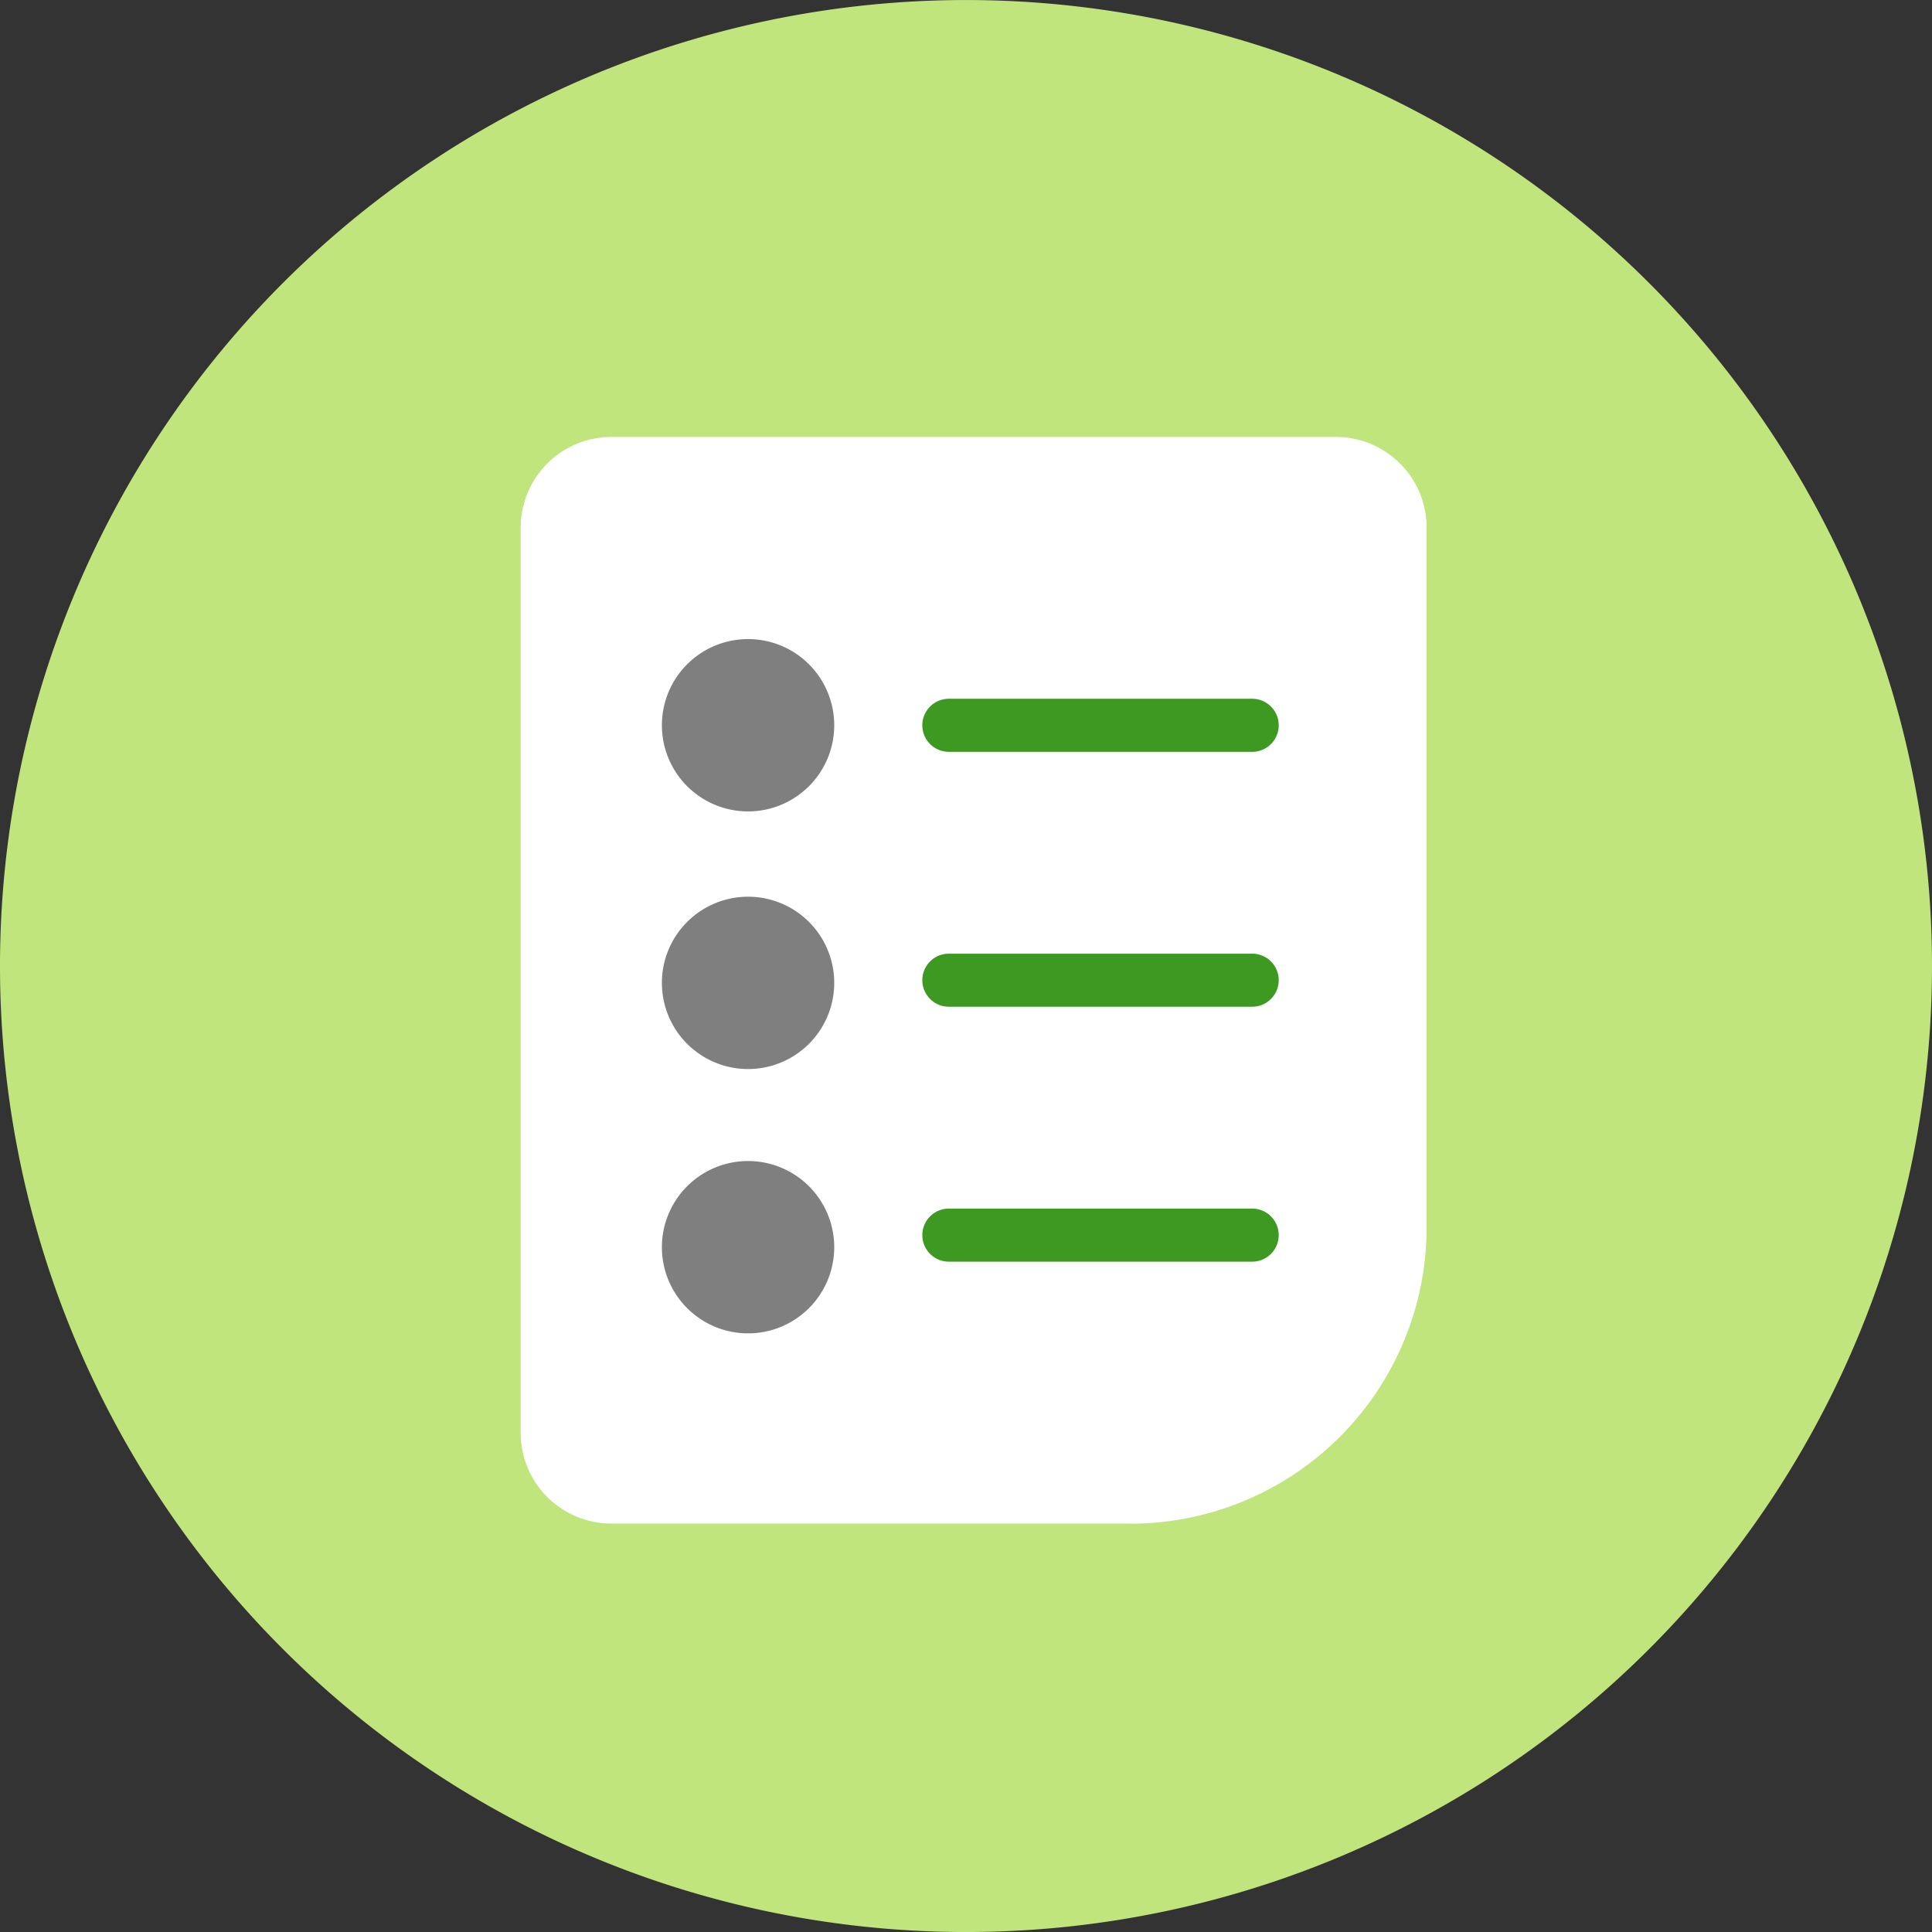 <svg data-name="グループ 5408" xmlns="http://www.w3.org/2000/svg" width="65.024" height="65.025" viewBox="0 0 65.024 65.025"><rect x="0" y="0" width="65.024" height="65.025" fill="#333333" stroke="none"/><defs><clipPath id="a"><path data-name="長方形 2596" fill="none" d="M0 0h65.024v65.024H0z"/></clipPath></defs><g data-name="グループ 4377" clip-path="url(#a)"><path data-name="パス 45056" d="M65.024 32.512A32.512 32.512 0 1132.512.001a32.512 32.512 0 0132.512 32.511" fill="#bfe57c"/><path data-name="パス 45057" d="M38.04 51.278H20.578a3.054 3.054 0 01-3.054-3.054V17.757a3.054 3.054 0 013.054-3.051h24.383a3.054 3.054 0 013.054 3.054v23.546a9.976 9.976 0 01-9.976 9.976" fill="#fff"/><path data-name="パス 45058" d="M25.177 27.309a2.9 2.9 0 112.9-2.9 2.9 2.9 0 01-2.9 2.9" fill="#7f7f7f"/><path data-name="パス 45059" d="M42.144 25.304H31.935a.893.893 0 110-1.786h10.209a.893.893 0 010 1.786" fill="#3d9922"/><path data-name="パス 45060" d="M25.177 35.98a2.9 2.9 0 112.9-2.9 2.9 2.9 0 01-2.9 2.9" fill="#7f7f7f"/><path data-name="パス 45061" d="M42.144 33.883H31.935a.893.893 0 110-1.786h10.209a.893.893 0 010 1.786" fill="#3d9922"/><path data-name="パス 45062" d="M25.177 44.876a2.9 2.9 0 112.9-2.9 2.9 2.9 0 01-2.9 2.9" fill="#7f7f7f"/><path data-name="パス 45063" d="M42.144 42.463H31.935a.893.893 0 110-1.786h10.209a.893.893 0 010 1.786" fill="#3d9922"/></g></svg>